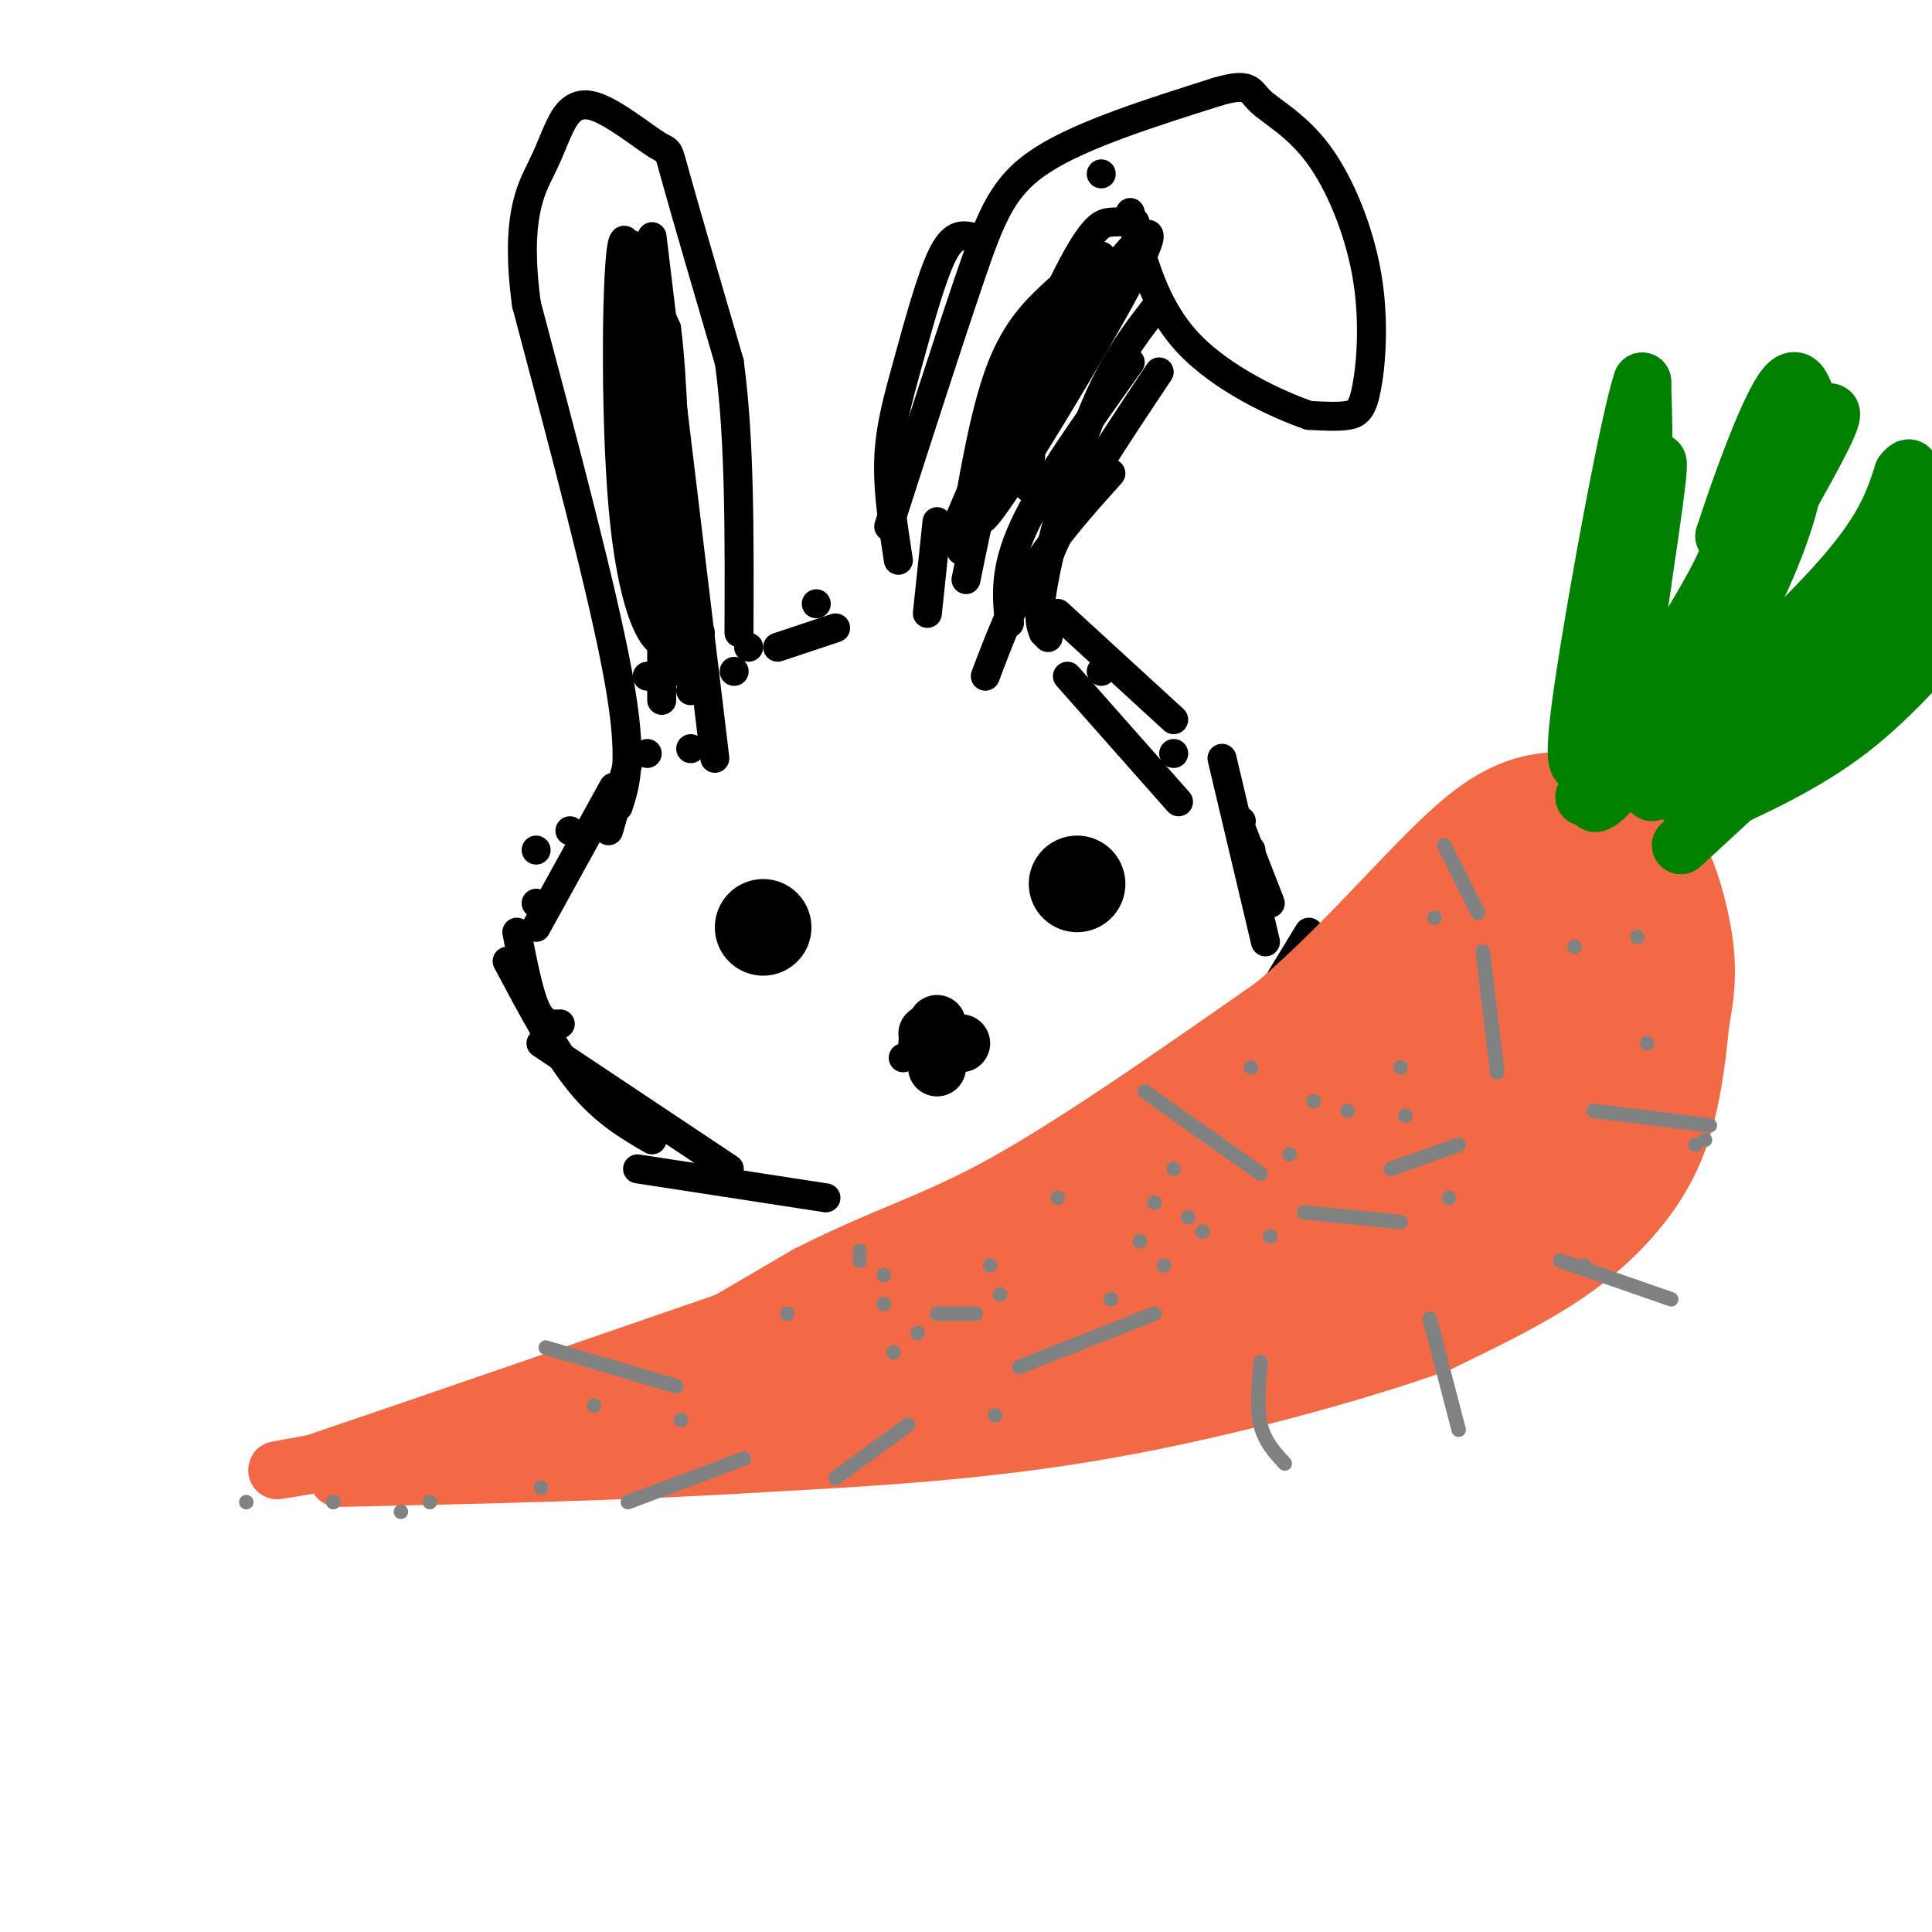 <svg viewBox='0 0 400 400' version='1.1' xmlns='http://www.w3.org/2000/svg' xmlns:xlink='http://www.w3.org/1999/xlink'><g fill='none' stroke='rgb(0,0,0)' stroke-width='6' stroke-linecap='round' stroke-linejoin='round'><path d='M128,167c1.583,-4.833 3.167,-9.667 0,-27c-3.167,-17.333 -11.083,-47.167 -19,-77'/><path d='M109,63c-2.443,-17.808 0.949,-23.829 3,-28c2.051,-4.171 2.762,-6.493 4,-9c1.238,-2.507 3.002,-5.198 7,-4c3.998,1.198 10.230,6.284 13,8c2.770,1.716 2.077,0.062 4,7c1.923,6.938 6.461,22.469 11,38'/><path d='M151,75c2.167,15.667 2.083,35.833 2,56'/><path d='M155,134c0.000,0.000 0.000,0.000 0,0'/><path d='M161,134c0.000,0.000 12.000,-4.000 12,-4'/><path d='M169,125c0.000,0.000 0.000,0.000 0,0'/><path d='M192,127c0.000,0.000 2.000,-19.000 2,-19'/><path d='M186,116c-1.125,-7.244 -2.250,-14.488 -2,-21c0.250,-6.512 1.875,-12.292 4,-20c2.125,-7.708 4.750,-17.345 7,-22c2.250,-4.655 4.125,-4.327 6,-4'/><path d='M184,109c6.311,-19.600 12.622,-39.200 17,-52c4.378,-12.800 6.822,-18.800 15,-24c8.178,-5.200 22.089,-9.600 36,-14'/><path d='M252,19c7.039,-2.067 6.637,-0.235 9,2c2.363,2.235 7.489,4.872 12,11c4.511,6.128 8.405,15.746 10,25c1.595,9.254 0.891,18.145 0,23c-0.891,4.855 -1.969,5.673 -4,6c-2.031,0.327 -5.016,0.164 -8,0'/><path d='M271,86c-6.267,-2.133 -17.933,-7.467 -25,-15c-7.067,-7.533 -9.533,-17.267 -12,-27'/><path d='M228,36c0.000,0.000 0.000,0.000 0,0'/><path d='M239,64c-4.356,5.644 -8.711,11.289 -13,22c-4.289,10.711 -8.511,26.489 -10,35c-1.489,8.511 -0.244,9.756 1,11'/><path d='M240,77c-9.000,13.500 -18.000,27.000 -22,36c-4.000,9.000 -3.000,13.500 -2,18'/><path d='M230,98c-5.833,6.500 -11.667,13.000 -16,20c-4.333,7.000 -7.167,14.500 -10,22'/><path d='M234,75c-8.917,12.500 -17.833,25.000 -22,34c-4.167,9.000 -3.583,14.500 -3,20'/><path d='M200,120c2.583,-12.750 5.167,-25.500 10,-36c4.833,-10.500 11.917,-18.750 19,-27'/><path d='M213,101c0.317,-7.335 0.634,-14.669 4,-23c3.366,-8.331 9.780,-17.658 15,-24c5.220,-6.342 9.244,-9.700 2,4c-7.244,13.700 -25.758,44.458 -30,49c-4.242,4.542 5.788,-17.131 12,-28c6.212,-10.869 8.606,-10.935 11,-11'/><path d='M199,114c2.333,-14.000 4.667,-28.000 8,-37c3.333,-9.000 7.667,-13.000 12,-17'/><path d='M203,107c0.417,-6.000 0.833,-12.000 5,-21c4.167,-9.000 12.083,-21.000 20,-33'/><path d='M198,109c8.822,-20.733 17.644,-41.467 23,-52c5.356,-10.533 7.244,-10.867 9,-11c1.756,-0.133 3.378,-0.067 5,0'/><path d='M145,135c-4.956,-13.889 -9.911,-27.778 -12,-41c-2.089,-13.222 -1.311,-25.778 0,-30c1.311,-4.222 3.156,-0.111 5,4'/><path d='M138,68c1.284,9.419 1.993,30.966 2,45c0.007,14.034 -0.689,20.556 -3,20c-2.311,-0.556 -6.238,-8.188 -8,-28c-1.762,-19.812 -1.361,-51.803 0,-55c1.361,-3.197 3.680,22.402 6,48'/><path d='M135,98c1.500,13.833 2.250,24.417 3,35'/><path d='M131,57c-0.750,6.167 -1.500,12.333 0,26c1.500,13.667 5.250,34.833 9,56'/><path d='M135,49c0.000,0.000 13.000,108.000 13,108'/><path d='M131,61c2.778,34.467 5.556,68.933 5,61c-0.556,-7.933 -4.444,-58.267 -5,-69c-0.556,-10.733 2.222,18.133 5,47'/><path d='M136,100c2.333,13.000 5.667,22.000 9,31'/><path d='M136,118c0.000,0.000 9.000,22.000 9,22'/><path d='M143,155c0.000,0.000 0.000,0.000 0,0'/><path d='M142,138c0.000,0.000 0.000,0.000 0,0'/><path d='M135,126c0.000,0.000 0.000,0.000 0,0'/><path d='M134,140c0.000,0.000 0.000,0.000 0,0'/><path d='M142,135c0.000,0.000 0.000,0.000 0,0'/><path d='M152,139c0.000,0.000 0.000,0.000 0,0'/><path d='M134,156c0.000,0.000 0.000,0.000 0,0'/><path d='M137,129c0.000,0.000 0.000,16.000 0,16'/><path d='M143,143c0.000,0.000 0.000,0.000 0,0'/><path d='M130,158c0.000,0.000 -4.000,14.000 -4,14'/><path d='M127,163c0.000,0.000 -16.000,29.000 -16,29'/><path d='M111,176c0.000,0.000 0.000,0.000 0,0'/><path d='M118,172c0.000,0.000 0.000,0.000 0,0'/><path d='M111,187c0.000,0.000 0.000,0.000 0,0'/><path d='M107,193c1.250,6.417 2.500,12.833 4,16c1.500,3.167 3.250,3.083 5,3'/><path d='M105,199c5.000,9.417 10.000,18.833 15,25c5.000,6.167 10.000,9.083 15,12'/><path d='M112,216c0.000,0.000 39.000,26.000 39,26'/><path d='M132,242c0.000,0.000 39.000,6.000 39,6'/><path d='M221,140c0.000,0.000 23.000,26.000 23,26'/><path d='M219,127c0.000,0.000 24.000,22.000 24,22'/><path d='M228,139c0.000,0.000 0.000,0.000 0,0'/><path d='M243,156c0.000,0.000 0.000,0.000 0,0'/><path d='M257,170c0.000,0.000 0.000,0.000 0,0'/><path d='M259,176c0.000,0.000 0.000,0.000 0,0'/><path d='M256,169c0.000,0.000 7.000,18.000 7,18'/><path d='M271,193c-7.167,11.750 -14.333,23.500 -17,29c-2.667,5.500 -0.833,4.750 1,4'/><path d='M266,205c0.000,0.000 -29.000,29.000 -29,29'/><path d='M265,210c-8.917,5.000 -17.833,10.000 -22,14c-4.167,4.000 -3.583,7.000 -3,10'/><path d='M262,195c0.000,0.000 -9.000,-38.000 -9,-38'/><path d='M254,220c0.000,0.000 0.000,0.000 0,0'/><path d='M240,230c0.000,0.000 0.000,0.000 0,0'/><path d='M242,229c0.000,0.000 0.000,0.000 0,0'/></g>
<g fill='none' stroke='rgb(0,0,0)' stroke-width='20' stroke-linecap='round' stroke-linejoin='round'><path d='M158,192c0.000,0.000 0.000,0.000 0,0'/><path d='M223,183c0.000,0.000 0.000,0.000 0,0'/></g>
<g fill='none' stroke='rgb(0,0,0)' stroke-width='6' stroke-linecap='round' stroke-linejoin='round'><path d='M187,219c0.000,0.000 0.000,0.000 0,0'/><path d='M192,215c0.000,0.000 0.000,0.000 0,0'/></g>
<g fill='none' stroke='rgb(0,0,0)' stroke-width='12' stroke-linecap='round' stroke-linejoin='round'><path d='M194,218c0.000,0.000 0.000,0.000 0,0'/><path d='M192,214c0.000,0.000 0.000,0.000 0,0'/><path d='M194,212c0.000,0.000 0.000,0.000 0,0'/><path d='M192,216c0.000,0.000 0.000,0.000 0,0'/><path d='M196,216c0.000,0.000 0.000,0.000 0,0'/><path d='M194,216c0.000,0.000 0.000,0.000 0,0'/><path d='M194,221c0.000,0.000 0.000,0.000 0,0'/><path d='M199,216c0.000,0.000 0.000,0.000 0,0'/></g>
<g fill='none' stroke='rgb(242,105,70)' stroke-width='12' stroke-linecap='round' stroke-linejoin='round'><path d='M102,302c0.000,0.000 65.000,-38.000 65,-38'/><path d='M167,264c16.733,-8.489 26.067,-10.711 41,-19c14.933,-8.289 35.467,-22.644 56,-37'/><path d='M264,208c16.489,-14.111 29.711,-30.889 40,-39c10.289,-8.111 17.644,-7.556 25,-7'/><path d='M329,162c5.957,-0.362 8.349,2.233 11,5c2.651,2.767 5.560,5.707 8,11c2.440,5.293 4.411,12.941 5,19c0.589,6.059 -0.206,10.530 -1,15'/><path d='M352,212c-0.537,5.804 -1.381,12.813 -3,19c-1.619,6.187 -4.013,11.550 -8,17c-3.987,5.450 -9.568,10.986 -17,16c-7.432,5.014 -16.716,9.507 -26,14'/><path d='M298,278c-16.178,5.867 -43.622,13.533 -69,18c-25.378,4.467 -48.689,5.733 -72,7'/><path d='M157,303c-26.500,1.667 -56.750,2.333 -87,3'/><path d='M113,296c0.000,0.000 -27.000,0.000 -27,0'/><path d='M102,297c-17.917,3.000 -35.833,6.000 -42,7c-6.167,1.000 -0.583,0.000 5,-1'/><path d='M65,303c21.667,-7.333 73.333,-25.167 125,-43'/><path d='M190,260c27.167,-8.500 32.583,-8.250 38,-8'/></g>
<g fill='none' stroke='rgb(242,105,70)' stroke-width='28' stroke-linecap='round' stroke-linejoin='round'><path d='M140,288c0.000,0.000 85.000,-24.000 85,-24'/><path d='M225,264c-4.333,1.333 -57.667,16.667 -111,32'/><path d='M114,296c6.809,1.203 79.330,-11.791 114,-19c34.670,-7.209 31.488,-8.633 38,-13c6.512,-4.367 22.718,-11.676 34,-20c11.282,-8.324 17.641,-17.662 24,-27'/><path d='M324,217c-24.267,7.444 -96.933,39.556 -117,47c-20.067,7.444 12.467,-9.778 45,-27'/><path d='M252,237c24.289,-16.378 62.511,-43.822 64,-45c1.489,-1.178 -33.756,23.911 -69,49'/><path d='M247,241c-12.589,8.713 -9.560,5.995 -3,2c6.560,-3.995 16.651,-9.268 28,-21c11.349,-11.732 23.957,-29.923 32,-38c8.043,-8.077 11.522,-6.038 15,-4'/><path d='M319,180c5.144,0.278 10.502,2.971 12,10c1.498,7.029 -0.866,18.392 -7,30c-6.134,11.608 -16.038,23.459 -26,32c-9.962,8.541 -19.981,13.770 -30,19'/><path d='M268,271c5.132,-4.419 32.963,-24.968 45,-34c12.037,-9.032 8.279,-6.547 8,-14c-0.279,-7.453 2.920,-24.844 5,-32c2.080,-7.156 3.040,-4.078 4,-1'/><path d='M330,190c2.667,2.228 7.333,8.298 8,16c0.667,7.702 -2.667,17.035 -4,22c-1.333,4.965 -0.667,5.561 -6,11c-5.333,5.439 -16.667,15.719 -28,26'/><path d='M300,265c0.356,-1.956 15.244,-19.844 23,-36c7.756,-16.156 8.378,-30.578 9,-45'/><path d='M331,199c0.000,0.000 0.000,0.000 0,0'/><path d='M331,175c0.000,0.000 0.000,0.000 0,0'/><path d='M331,175c0.000,0.000 0.000,0.000 0,0'/></g>
<g fill='none' stroke='rgb(0,128,0)' stroke-width='12' stroke-linecap='round' stroke-linejoin='round'><path d='M328,165c11.083,-17.500 22.167,-35.000 27,-44c4.833,-9.000 3.417,-9.500 2,-10'/><path d='M357,111c2.711,-8.489 8.489,-24.711 12,-30c3.511,-5.289 4.756,0.356 6,6'/><path d='M375,87c2.889,-0.756 7.111,-5.644 1,6c-6.111,11.644 -22.556,39.822 -39,68'/><path d='M337,161c-1.917,5.869 12.792,-13.458 22,-30c9.208,-16.542 12.917,-30.298 12,-32c-0.917,-1.702 -6.458,8.649 -12,19'/><path d='M359,118c-4.464,8.869 -9.625,21.542 -15,31c-5.375,9.458 -10.964,15.702 -13,17c-2.036,1.298 -0.518,-2.351 1,-6'/><path d='M332,160c1.667,-8.800 5.333,-27.800 7,-43c1.667,-15.200 1.333,-26.600 1,-38'/><path d='M340,79c-2.511,7.111 -9.289,43.889 -12,62c-2.711,18.111 -1.356,17.556 0,17'/><path d='M328,158c3.200,-11.444 11.200,-48.556 14,-59c2.800,-10.444 0.400,5.778 -2,22'/><path d='M340,121c-1.167,8.667 -3.083,19.333 -5,30'/><path d='M344,156c14.833,-13.667 29.667,-27.333 38,-37c8.333,-9.667 10.167,-15.333 12,-21'/><path d='M394,98c2.167,-2.833 1.583,0.583 1,4'/><path d='M344,163c7.667,-2.833 15.333,-5.667 25,-14c9.667,-8.333 21.333,-22.167 33,-36'/><path d='M348,158c0.000,0.000 59.000,-49.000 59,-49'/><path d='M351,171c0.000,0.000 56.000,-46.000 56,-46'/><path d='M407,125c9.667,-7.667 5.833,-3.833 2,0'/><path d='M348,175c0.000,0.000 38.000,-35.000 38,-35'/><path d='M352,168c10.750,-4.833 21.500,-9.667 31,-17c9.500,-7.333 17.750,-17.167 26,-27'/><path d='M386,131c12.250,-15.583 24.500,-31.167 29,-38c4.500,-6.833 1.250,-4.917 -2,-3'/><path d='M352,136c0.000,0.000 0.000,0.000 0,0'/><path d='M354,154c0.000,0.000 0.000,0.000 0,0'/><path d='M346,164c0.000,0.000 0.000,0.000 0,0'/><path d='M344,160c0.000,0.000 0.000,0.000 0,0'/><path d='M348,157c0.000,0.000 0.000,0.000 0,0'/><path d='M348,163c0.000,0.000 0.000,0.000 0,0'/><path d='M342,164c0.000,0.000 0.000,0.000 0,0'/><path d='M344,163c0.000,0.000 0.000,0.000 0,0'/></g>
<g fill='none' stroke='rgb(128,130,130)' stroke-width='3' stroke-linecap='round' stroke-linejoin='round'><path d='M351,237c0.000,0.000 0.000,0.000 0,0'/><path d='M353,236c0.000,0.000 0.000,0.000 0,0'/><path d='M330,230c0.000,0.000 24.000,3.000 24,3'/><path d='M328,262c0.000,0.000 0.000,0.000 0,0'/><path d='M296,273c0.000,0.000 6.000,23.000 6,23'/><path d='M261,282c-0.417,4.750 -0.833,9.500 0,13c0.833,3.500 2.917,5.750 5,8'/><path d='M323,261c0.000,0.000 23.000,8.000 23,8'/><path d='M310,222c0.000,0.000 -3.000,-25.000 -3,-25'/><path d='M291,231c0.000,0.000 0.000,0.000 0,0'/><path d='M243,242c0.000,0.000 0.000,0.000 0,0'/><path d='M308,206c0.000,0.000 0.000,0.000 0,0'/><path d='M339,194c0.000,0.000 0.000,0.000 0,0'/><path d='M267,239c0.000,0.000 0.000,0.000 0,0'/><path d='M241,262c0.000,0.000 0.000,0.000 0,0'/><path d='M263,256c0.000,0.000 0.000,0.000 0,0'/><path d='M341,216c0.000,0.000 0.000,0.000 0,0'/><path d='M326,196c0.000,0.000 0.000,0.000 0,0'/><path d='M219,248c0.000,0.000 0.000,0.000 0,0'/><path d='M259,221c0.000,0.000 0.000,0.000 0,0'/><path d='M297,190c0.000,0.000 0.000,0.000 0,0'/><path d='M272,228c0.000,0.000 0.000,0.000 0,0'/><path d='M205,262c0.000,0.000 0.000,0.000 0,0'/><path d='M190,276c0.000,0.000 0.000,0.000 0,0'/><path d='M206,293c0.000,0.000 0.000,0.000 0,0'/><path d='M185,280c0.000,0.000 0.000,0.000 0,0'/><path d='M202,272c0.000,0.000 -8.000,0.000 -8,0'/><path d='M239,249c0.000,0.000 0.000,0.000 0,0'/><path d='M279,230c0.000,0.000 0.000,0.000 0,0'/><path d='M306,189c0.000,0.000 -7.000,-14.000 -7,-14'/><path d='M290,221c0.000,0.000 0.000,0.000 0,0'/><path d='M246,252c0.000,0.000 0.000,0.000 0,0'/><path d='M239,272c0.000,0.000 -28.000,11.000 -28,11'/><path d='M261,243c0.000,0.000 -24.000,-17.000 -24,-17'/><path d='M288,242c0.000,0.000 14.000,-5.000 14,-5'/><path d='M270,251c0.000,0.000 20.000,2.000 20,2'/><path d='M188,295c0.000,0.000 -15.000,11.000 -15,11'/><path d='M154,302c0.000,0.000 -24.000,9.000 -24,9'/><path d='M140,287c0.000,0.000 -27.000,-8.000 -27,-8'/><path d='M123,291c0.000,0.000 0.000,0.000 0,0'/><path d='M89,311c0.000,0.000 0.000,0.000 0,0'/><path d='M112,308c0.000,0.000 0.000,0.000 0,0'/><path d='M83,313c0.000,0.000 0.000,0.000 0,0'/><path d='M69,311c0.000,0.000 0.000,0.000 0,0'/><path d='M51,311c0.000,0.000 0.000,0.000 0,0'/><path d='M141,294c0.000,0.000 0.000,0.000 0,0'/><path d='M163,272c0.000,0.000 0.000,0.000 0,0'/><path d='M178,259c0.000,0.000 0.000,0.000 0,0'/><path d='M178,261c0.000,0.000 0.000,0.000 0,0'/><path d='M183,264c0.000,0.000 0.000,0.000 0,0'/><path d='M183,270c0.000,0.000 0.000,0.000 0,0'/><path d='M207,268c0.000,0.000 0.000,0.000 0,0'/><path d='M230,269c0.000,0.000 0.000,0.000 0,0'/><path d='M236,257c0.000,0.000 0.000,0.000 0,0'/><path d='M249,255c0.000,0.000 0.000,0.000 0,0'/><path d='M300,248c0.000,0.000 0.000,0.000 0,0'/></g>
</svg>